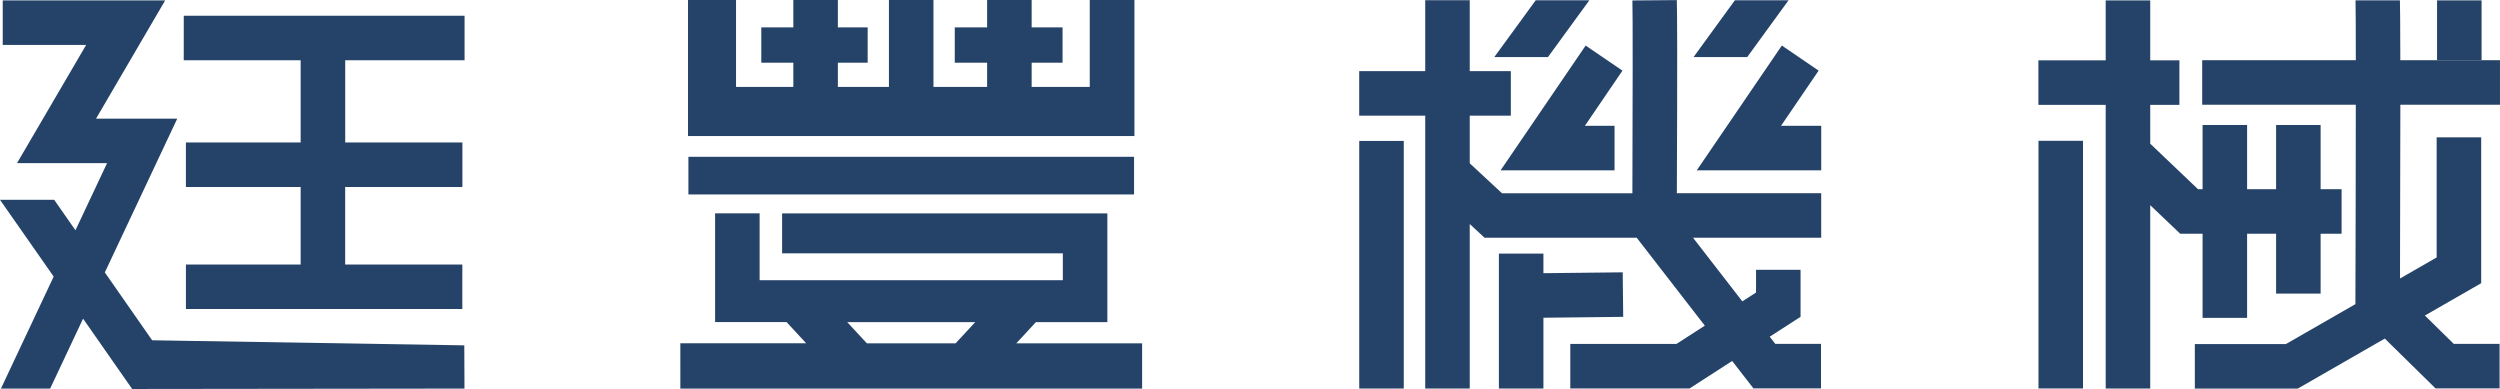 <svg xmlns="http://www.w3.org/2000/svg" width="218.961" height="34.07" viewBox="0 0 218.961 34.07">
  <g id="logo_name_blue" transform="translate(-526.595 -1419.605)">
    <g id="Group_1363" data-name="Group 1363" transform="translate(526.595 1419.605)">
      <g id="Group_1356" data-name="Group 1356">
        <g id="Group_1352" data-name="Group 1352" transform="translate(0 0.033)">
          <path id="Path_39950" data-name="Path 39950" d="M-222.846,929.811l-4.144-5.944,6.342-13.467h-7.112l6.057-10.359h-14.23v3.9h7.308l-6.057,10.358h7.887l-2.768,5.878-1.86-2.667h-4.747l4.7,6.723-4.619,9.808h4.31l2.883-6.123,4.3,6.159,29.106-.035-.016-3.787Z" transform="translate(236.171 -900.041)" fill="#254369"/>
          <path id="Path_39951" data-name="Path 39951" d="M-226.607,904.741h10.241v7.2h-10.05v3.9h10.05v6.787h-10.049v3.9h24.209v-3.9h-10.261v-6.787H-202.2v-3.9h-10.263v-7.2h10.453v-3.9h-24.593Z" transform="translate(242.699 -899.495)" fill="#254369"/>
        </g>
        <g id="Group_1353" data-name="Group 1353" transform="translate(59.588)">
          <path id="Path_39952" data-name="Path 39952" d="M-200.358,900.022v11.915h39.1V900.022h-3.914v7.613h-5.088v-2.121h2.706v-3.094h-2.706v-2.4h-3.9v2.4h-2.835v3.094h2.835v2.121h-4.7v-7.613h-3.9v7.613h-4.473v-2.121h2.61v-3.094h-2.61v-2.4h-3.9v2.4h-2.807v3.094h2.807v2.121h-5.019v-7.613Z" transform="translate(201.029 -900.022)" fill="#254369"/>
          <rect id="Rectangle_205" data-name="Rectangle 205" width="39.031" height="3.298" transform="translate(0.706 13.733)" fill="#254369"/>
          <path id="Path_39953" data-name="Path 39953" d="M-200.757,926.476h40.444V922.51h-11.021l1.721-1.858h6.256v-9.524h-28.487v3.5h24.587v2.351l-26.557,0v-5.856h-3.9v9.524h6.256l1.721,1.858h-11.021Zm14.615-5.824h11.213l-1.721,1.858h-7.77Z" transform="translate(200.757 -892.44)" fill="#254369"/>
        </g>
        <g id="Group_1354" data-name="Group 1354" transform="translate(119.046 0.008)">
          <rect id="Rectangle_206" data-name="Rectangle 206" width="3.9" height="21.688" transform="translate(0.002 12.335)" fill="#254369"/>
          <path id="Path_39954" data-name="Path 39954" d="M-154.76,900.034l-3.63,4.977h4.7l3.627-4.977Z" transform="translate(170.221 -900.02)" fill="#254369"/>
          <path id="Path_39955" data-name="Path 39955" d="M-150.612,902.393l-7.451,10.929h9.982v-3.9h-2.6l3.294-4.833Z" transform="translate(170.444 -898.41)" fill="#254369"/>
          <path id="Path_39956" data-name="Path 39956" d="M-137.178,904.589l-3.222-2.2-7.45,10.929h10.9v-3.9h-3.52Z" transform="translate(177.416 -898.41)" fill="#254369"/>
          <path id="Path_39957" data-name="Path 39957" d="M-143.32,905.011l3.622-4.977h-4.7l-3.622,4.977Z" transform="translate(177.302 -900.02)" fill="#254369"/>
          <path id="Path_39958" data-name="Path 39958" d="M-137.605,900.026l-3.89.032c.04.744.025,9.692,0,16.887h-11.418l-2.827-2.624v-4.174h3.6v-3.9h-3.6v-6.209h-3.9v6.209h-5.782v3.9h5.782v23.9h3.9V919.64l1.3,1.2h13.323l5.965,7.7-2.482,1.6h-9.3v3.9h10.449l3.729-2.406,1.863,2.4h5.918v-3.9h-4.006l-.485-.626,2.7-1.742v-4.116h-3.9v1.991l-1.2.772-4.319-5.574h11.227v-3.9H-137.6C-137.55,904.568-137.572,901.086-137.605,900.026Z" transform="translate(165.421 -900.026)" fill="#254369"/>
          <path id="Path_39959" data-name="Path 39959" d="M-147.263,918.762l-.043-3.9-6.945.076v-1.718h-3.9V925.04h3.9v-6.2Z" transform="translate(170.385 -891.019)" fill="#254369"/>
        </g>
        <g id="Group_1355" data-name="Group 1355" transform="translate(178.528 0.031)">
          <rect id="Rectangle_207" data-name="Rectangle 207" width="3.9" height="21.688" transform="translate(0.011 12.302)" fill="#254369"/>
          <path id="Path_39960" data-name="Path 39960" d="M-95.2,909.18v-3.9h-8.728c-.005-3.251-.019-4.629-.035-5.242h-3.89c.017.335.024,2.344.027,5.242h-13.456v3.9h13.454c0,5.3-.017,11.918-.034,17.131v.335l-6.093,3.5h-7.972v3.9h9.012l7.627-4.383,4.444,4.365h5.61v-3.9h-4.015l-2.527-2.484,4.93-2.832V912.039h-3.9v10.518l-3.21,1.844c.02-6.749.029-11.656.03-15.221Z" transform="translate(135.631 -900.04)" fill="#254369"/>
          <rect id="Rectangle_208" data-name="Rectangle 208" width="3.9" height="5.236" transform="translate(34.92 0.001)" fill="#254369"/>
          <path id="Path_39961" data-name="Path 39961" d="M-115.688,920.48v7.371h3.9V920.48h2.539v5.246h3.9V920.48h1.837v-3.9h-1.837v-5.624h-3.9v5.624h-2.539v-5.624h-3.9v5.624h-.4l-4.185-3.986v-3.4h2.555v-3.9h-2.555v-5.251h-3.9v5.251h-5.895v3.9h5.895V934.04h3.9V917.98l2.625,2.5Z" transform="translate(130.071 -900.04)" fill="#254369"/>
        </g>
      </g>
    </g>
  </g>
</svg>
